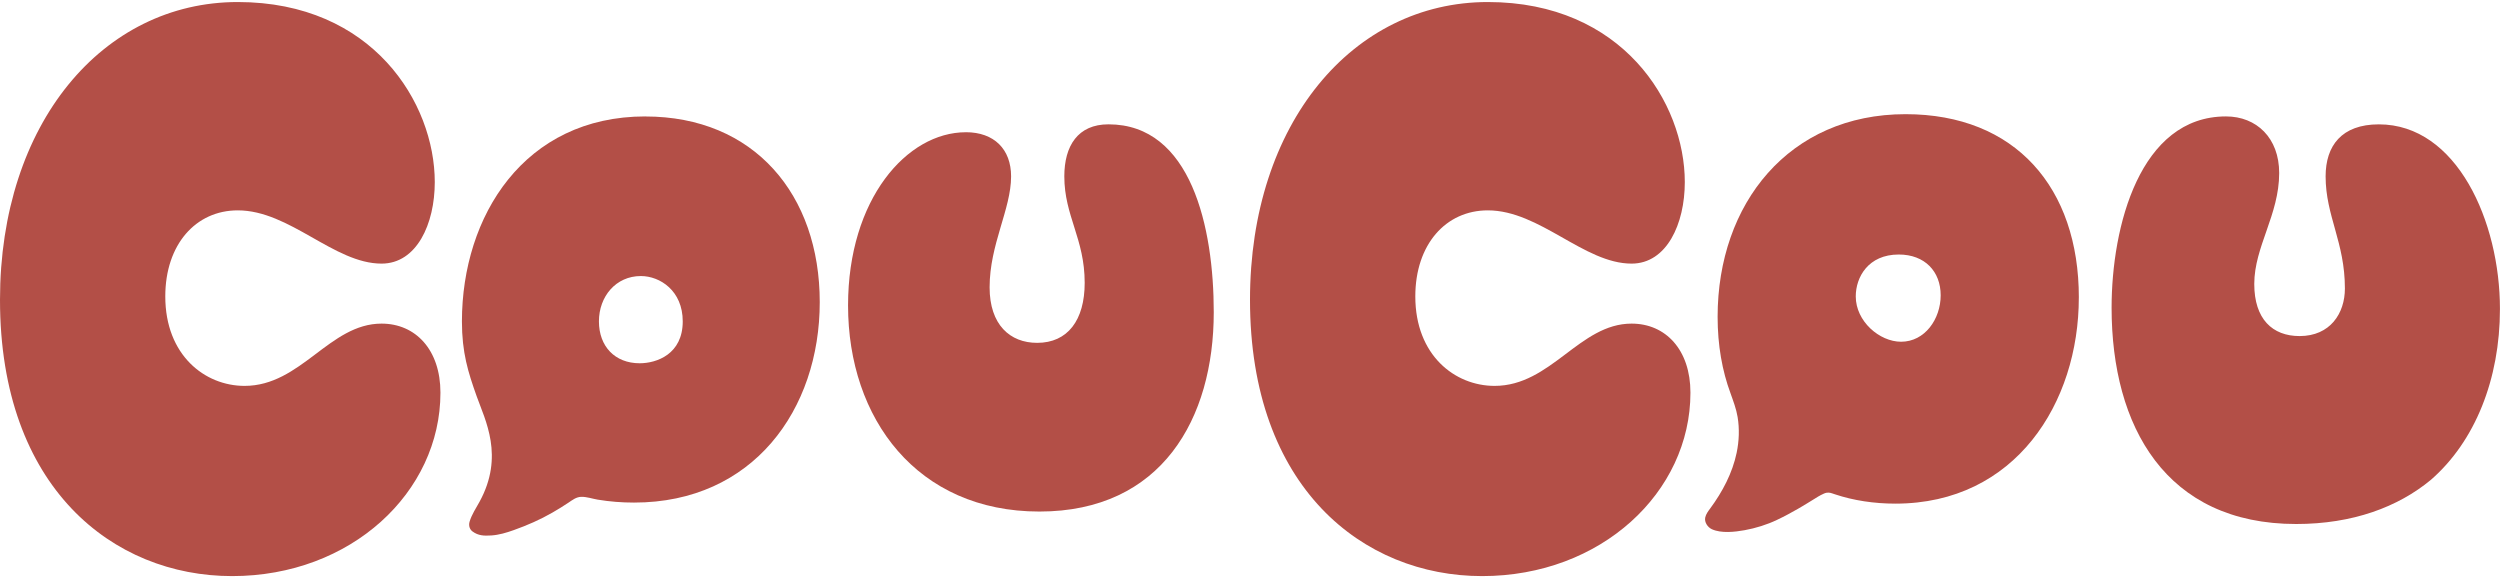 <svg width="640" height="148" viewBox="0 0 640 148" fill="none" xmlns="http://www.w3.org/2000/svg">
<g clip-path="url(#clip0_1814_15762)">
<path d="M417.684 82.845C404.35 82.845 397.096 98.787 382.61 98.787C372.459 98.787 362.32 90.958 362.32 75.883C362.32 62.548 370.149 53.853 380.877 53.853C394.211 53.853 405.514 67.485 417.691 67.485C426.664 67.485 431.31 57.334 431.31 46.62C431.31 26.33 415.368 0.521 380.877 0.521C346.385 0.521 320 31.545 320 76.757C320 124.874 348.986 147.48 379.421 147.48C409.855 147.48 432.753 126.039 432.753 100.528C432.753 89.516 426.387 82.845 417.691 82.845H417.684Z" fill="#B34F47"/>
<path d="M608.989 31.835C599.427 31.835 595.357 37.335 595.357 45.157C595.357 55.308 600.294 61.972 600.294 73.851C600.294 80.231 596.521 86.034 588.693 86.034C581.737 86.034 577.092 81.673 577.092 72.7C577.092 63.137 583.471 55.017 583.471 44.29C583.471 35.316 577.681 29.804 569.852 29.804C547.822 29.804 540.568 57.922 540.568 78.788C540.568 109.223 554.479 134.145 587.819 134.145C602.305 134.145 613.906 129.797 622.304 122.842C633.62 112.995 639.986 97.053 639.986 79.073C639.986 56.758 628.975 31.835 608.976 31.835H608.989Z" fill="#B34F47"/>
<path d="M247.252 33.854C232.177 33.854 217.102 50.961 217.102 78.199C217.102 107.185 234.784 130.956 266.086 130.956C297.388 130.956 310.722 107.185 310.722 79.933C310.722 58.194 304.932 31.829 283.769 31.829C275.94 31.829 272.465 37.328 272.465 45.15C272.465 55.302 277.68 61.092 277.68 72.402C277.68 81.965 273.332 87.769 265.51 87.769C258.555 87.769 253.34 83.13 253.34 73.56C253.34 62.535 258.84 53.562 258.84 45.15C258.84 38.195 254.492 33.847 247.252 33.847V33.854Z" fill="#B34F47"/>
<path d="M112.753 100.528C112.753 89.516 106.373 82.845 97.677 82.845C84.343 82.845 77.09 98.787 62.603 98.787C52.465 98.787 42.314 90.958 42.314 75.883C42.314 62.548 50.142 53.853 60.87 53.853C74.205 53.853 85.508 67.485 97.684 67.485C106.671 67.485 111.303 57.334 111.303 46.62C111.297 26.323 95.368 0.521 60.863 0.521C26.358 0.521 0 31.545 0 76.757C0 124.874 28.986 147.48 59.42 147.48C89.856 147.48 112.753 126.039 112.753 100.528Z" fill="#B34F47"/>
<path d="M165.218 29.804C134.194 29.804 118.272 55.315 118.252 82.269C118.252 90.287 119.83 95.265 122.017 101.414C124.198 107.557 129.155 116.761 122.762 128.45C121.848 130.116 120.764 131.707 120.216 133.542C119.884 134.653 120.324 135.588 120.954 136.048C122.444 137.145 123.887 137.193 125.749 137.078C127.72 136.956 129.677 136.367 131.512 135.71C135.034 134.457 138.278 133.035 141.474 131.192C142.842 130.407 144.183 129.574 145.497 128.7C146.52 128.016 147.515 127.217 148.802 127.19C150.197 127.156 151.64 127.678 153.008 127.908C156.082 128.423 159.198 128.66 162.313 128.66C192.748 128.66 209.855 104.889 209.855 77.346C209.855 49.802 193.039 29.817 165.218 29.817V29.804ZM163.762 92.996C157.396 92.996 153.326 88.649 153.326 82.269C153.326 75.889 157.674 70.668 164.053 70.668C168.977 70.668 174.781 74.44 174.781 82.269C174.781 90.674 168.103 92.996 163.755 92.996H163.762Z" fill="#B34F47"/>
<path d="M532.185 76.181C532.185 48.062 515.945 29.229 487.826 29.229C457.981 29.229 439.709 52.119 439.709 81.105C439.709 88.405 440.887 94.947 443.014 100.69C443.718 102.681 444.483 104.652 444.829 106.758C445.33 109.786 445.208 112.908 444.585 115.901C443.501 121.095 440.962 125.897 437.813 130.164C437.284 130.875 436.729 131.606 436.539 132.473C436.275 133.672 437.156 134.979 438.239 135.48C440.637 136.577 444.124 136.184 446.623 135.73C449.427 135.222 452.36 134.315 454.886 133.103C458.8 131.261 462.389 129.012 463.988 128.023C465.065 127.36 465.782 126.865 466.94 126.351C467.841 125.951 468.491 126.134 468.945 126.276C469.392 126.418 469.568 126.479 469.805 126.561C474.471 128.125 479.801 128.931 485.212 128.931C515.938 128.931 532.178 103.142 532.178 76.188L532.185 76.181ZM486.675 87.484C481.162 87.484 475.074 82.269 475.074 75.883C475.074 70.96 478.257 65.156 486.086 65.156C492.763 65.156 496.813 69.504 496.813 75.592C496.813 81.68 492.757 87.484 486.675 87.484Z" fill="#B34F47"/>
</g>
<defs>
<clipPath id="clip0_1814_15762">
<rect width="640" height="146.96" fill="white" transform="translate(0 0.521)"/>
</clipPath>
</defs>
</svg>
